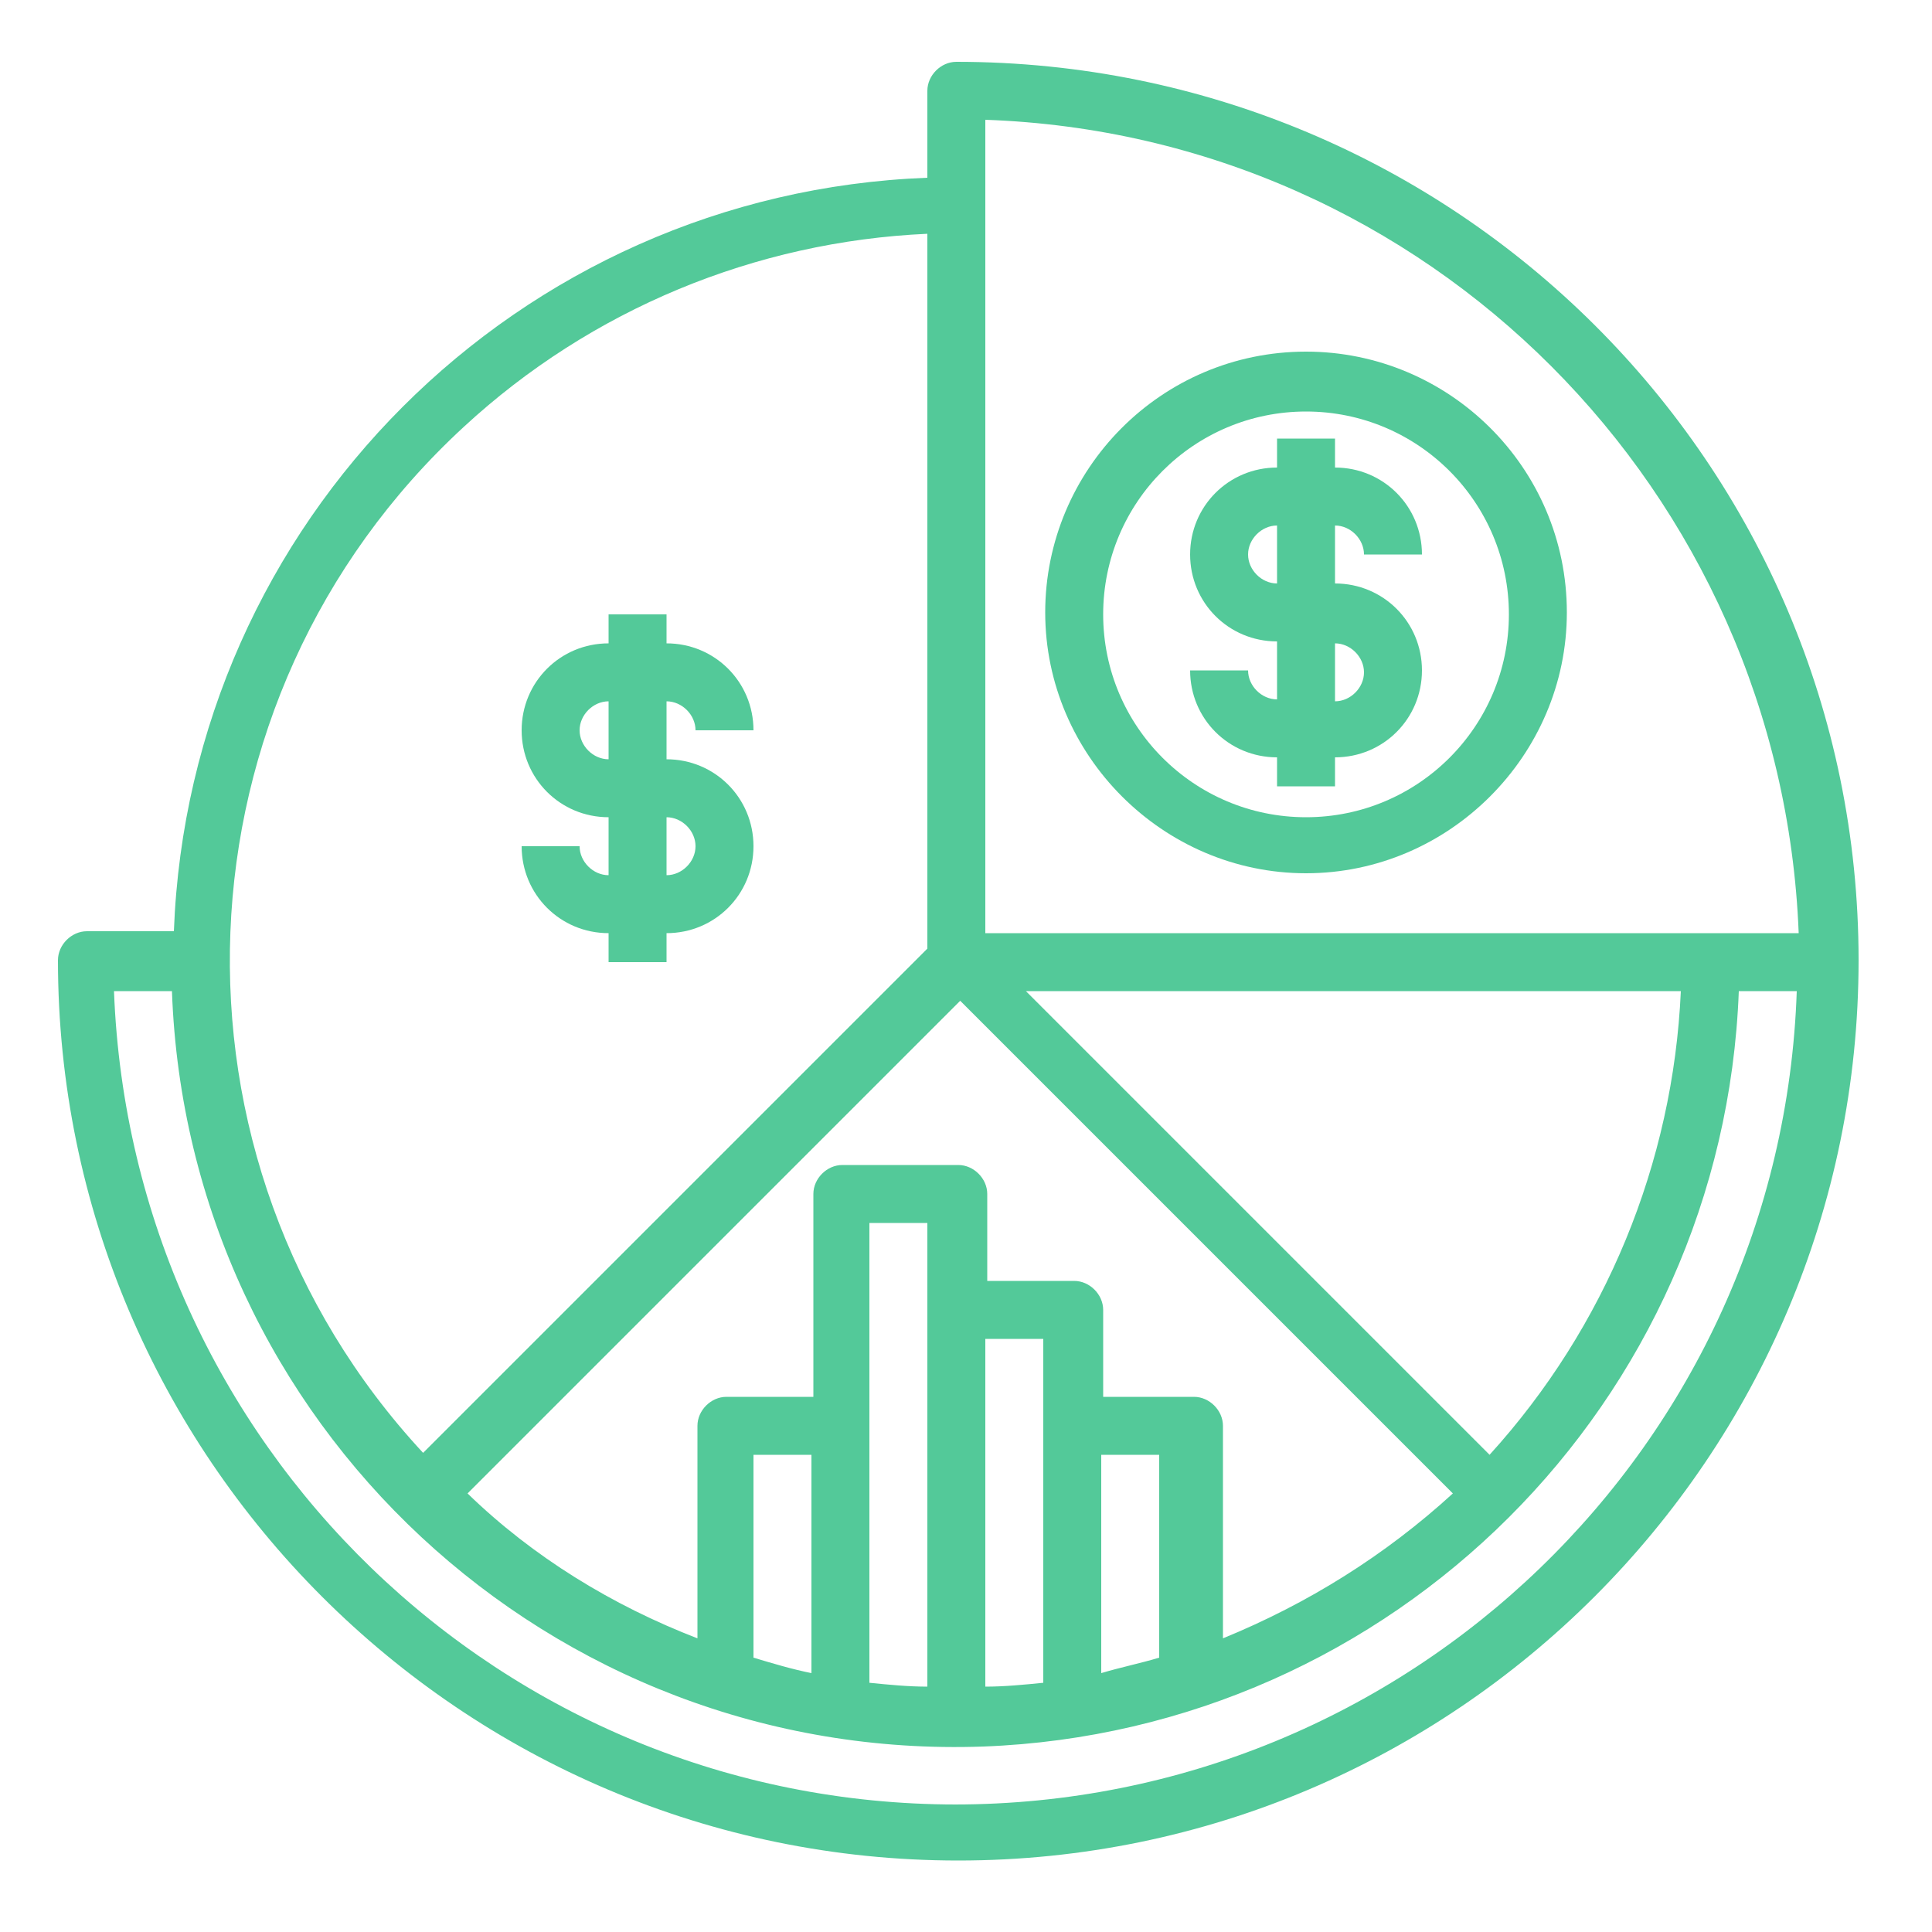 <svg xmlns="http://www.w3.org/2000/svg" viewBox="0 0 100 100"><defs><style>      .cls-1, .cls-2 {        display: none;      }      .cls-1, .cls-3 {        fill: #53c999;      }    </style></defs><g><g id="Layer_1"><g class="cls-2"><path class="cls-3" d="M40.9,59.5c-8.4,0-15.2,6.8-15.2,15.2s6.8,15.2,15.2,15.2,15.2-6.8,15.2-15.2c0-8.4-6.8-15.2-15.2-15.2ZM40.9,86.8c-6.7,0-12.1-5.4-12.1-12.1s5.4-12.1,12.1-12.1,12.1,5.4,12.1,12.1c0,6.7-5.4,12.1-12.1,12.1Z"></path><path class="cls-3" d="M40.9,70.1c1.9,0,3,.9,3,1.5h3c0-2.2-1.9-3.9-4.6-4.4v-1.7h-3v1.7c-2.6.5-4.6,2.2-4.6,4.4s2.7,4.6,6.1,4.6,3,.9,3,1.5-1.2,1.5-3,1.5-3-.9-3-1.5h-3c0,2.2,1.9,3.9,4.6,4.4v1.7h3v-1.7c2.6-.5,4.6-2.2,4.6-4.4s-2.7-4.6-6.1-4.6-3-.9-3-1.5,1.2-1.5,3-1.5Z"></path><path class="cls-3" d="M83.4,92.9H19.7v-36.4h24.3c2.5,0,4.6-2,4.6-4.6V14h16.7v18.2h18.2v21.3h3v-23.4l-19.1-19.1h-18.8v-1.5c0-2.5-2-4.6-4.6-4.6H10.6c-2.5,0-4.6,2-4.6,4.6v42.5c0,2.5,2,4.6,4.6,4.6h6.1v39.5h69.8v-21.3h-3v18.2ZM68.2,16.1l13,13h-13v-13ZM9,51.9V9.4c0-.8.7-1.5,1.5-1.5h33.4c.8,0,1.5.7,1.5,1.5v42.5c0,.8-.7,1.5-1.5,1.5H10.6c-.8,0-1.5-.7-1.5-1.5Z"></path><path class="cls-3" d="M54.6,42.8h3v3h-3v-3Z"></path><path class="cls-3" d="M60.6,42.8h18.2v3h-18.2v-3Z"></path><path class="cls-3" d="M54.6,36.7h3v3h-3v-3Z"></path><path class="cls-3" d="M60.6,36.7h18.2v3h-18.2v-3Z"></path><path class="cls-3" d="M54.6,48.9h3v3h-3v-3Z"></path><path class="cls-3" d="M60.6,48.9h18.2v3h-18.2v-3Z"></path><path class="cls-3" d="M54.6,55h3v3h-3v-3Z"></path><path class="cls-3" d="M60.6,55h18.2v3h-18.2v-3Z"></path><path class="cls-3" d="M43.9,9.4H10.6v10.6h33.4v-10.6ZM40.9,17H13.6v-4.6h27.3v4.6Z"></path><path class="cls-3" d="M18.1,21.6h-3c-1.7,0-3,1.4-3,3v3c0,1.7,1.4,3,3,3h3c1.7,0,3-1.4,3-3v-3c0-1.7-1.4-3-3-3ZM15.1,27.6v-3h3v3h-3Z"></path><path class="cls-3" d="M28.8,21.6h-3c-1.7,0-3,1.4-3,3v3c0,1.7,1.4,3,3,3h3c1.7,0,3-1.4,3-3v-3c0-1.7-1.4-3-3-3ZM25.7,27.6v-3h3v3h-3Z"></path><path class="cls-3" d="M39.4,21.6h-3c-1.7,0-3,1.4-3,3v3c0,1.7,1.4,3,3,3h3c1.7,0,3-1.4,3-3v-3c0-1.7-1.4-3-3-3ZM36.4,27.6v-3h3v3h-3Z"></path><path class="cls-3" d="M18.1,32.2h-3c-1.7,0-3,1.4-3,3v3c0,1.7,1.4,3,3,3h3c1.7,0,3-1.4,3-3v-3c0-1.7-1.4-3-3-3ZM15.1,38.3v-3h3v3h-3Z"></path><path class="cls-3" d="M28.8,32.2h-3c-1.7,0-3,1.4-3,3v3c0,1.7,1.4,3,3,3h3c1.7,0,3-1.4,3-3v-3c0-1.7-1.4-3-3-3ZM25.7,38.3v-3h3v3h-3Z"></path><path class="cls-3" d="M39.4,32.2h-3c-1.7,0-3,1.4-3,3v3c0,1.7,1.4,3,3,3h3c1.7,0,3-1.4,3-3v-3c0-1.7-1.4-3-3-3ZM36.4,38.3v-3h3v3h-3Z"></path><path class="cls-3" d="M18.1,42.8h-3c-1.7,0-3,1.4-3,3v3c0,1.7,1.4,3,3,3h3c1.7,0,3-1.4,3-3v-3c0-1.7-1.4-3-3-3ZM15.1,48.9v-3h3v3h-3Z"></path><path class="cls-3" d="M28.8,42.8h-3c-1.7,0-3,1.4-3,3v3c0,1.7,1.4,3,3,3h3c1.7,0,3-1.4,3-3v-3c0-1.7-1.4-3-3-3ZM25.7,48.9v-3h3v3h-3Z"></path><path class="cls-3" d="M39.4,42.8h-3c-1.7,0-3,1.4-3,3v3c0,1.7,1.4,3,3,3h3c1.7,0,3-1.4,3-3v-3c0-1.7-1.4-3-3-3ZM36.4,48.9v-3h3v3h-3Z"></path><path class="cls-3" d="M95.7,53.3c-1.8-1.7-4.6-1.7-6.4,0l-26,26c-.1.1-.2.3-.3.4l-3.7,8c-.3.6-.1,1.3.3,1.7.4.4,1.1.6,1.7.3l8-3.7c.2,0,.3-.2.4-.3l26-26c1.8-1.8,1.8-4.7,0-6.4ZM67.7,83.4l-4,1.8,1.8-4,19.4-19.4,2.1,2.1-19.4,19.4ZM89.3,61.9l-2.1-2.1,1.1-1.1,2.1,2.1-1.1,1.1ZM93.6,57.6l-1.1,1.1-2.1-2.1,1.1-1.1c.6-.6,1.5-.6,2.1,0,.6.6.6,1.6,0,2.1Z"></path></g><path class="cls-1" d="M89.9,36.8c-.8-2.3-3.3-3.6-5.6-2.9l-6.1,2v-12c0-.4-.2-.8-.4-1.1L60.1,5.1c-.3-.3-.7-.4-1.1-.4H25.2c-2.2,0-4.1,1.8-4.1,4.1v27.3l-6.1-2c-2.3-.8-4.8.5-5.6,2.9L1,63c-.8,2.3.5,4.8,2.9,5.6l10.1,3.3c.4.1.9.2,1.4.2.3,0,.6,0,.9,0,.5,1,1.1,1.8,1.9,2.5-.2.2-.4.4-.5.7l-2.3,3.4c-1.7,2.6-1,6.1,1.5,7.8.9.6,2,1,3.1,1,0,0,0,0,0,0-.2,2.1.7,4.1,2.5,5.3.9.6,2,.9,3.1.9.4,0,.7,0,1.1-.1,1-.2,2-.7,2.8-1.4.8,2.2,2.9,3.6,5.2,3.6,1.5,0,3-.6,4-1.7,1.3,2.4,4.2,3.3,6.6,2,.7-.4,1.3-.9,1.8-1.6l.4-.6,3.7,2c2.6,1.4,5.9.4,7.3-2.2.4-.8.7-1.8.6-2.7.3,0,.6,0,1,0,.6,0,1.2,0,1.8-.3,2.8-.8,4.6-3.5,4.3-6.4,3.3.7,6.6-1.4,7.3-4.8.1-.6.2-1.1.1-1.7.5.1,1.1.2,1.6.2.6,0,1.2,0,1.8-.3,1.6-.5,2.9-1.5,3.6-3,.6-1.1.8-2.4.6-3.6,1.2.9,2.7,1.2,4.1.7l10.1-3.3c2.3-.8,3.6-3.3,2.9-5.6l-8.5-26.1ZM60.5,9.8l12.5,12.5h-12.5v-12.5ZM24.1,8.7c0-.6.5-1,1-1h32.3v16.2c0,.8.7,1.5,1.5,1.5h16.2v11.5l-1,.3c-2.3.8-3.6,3.3-2.9,5.6l.7,2.3c-2,.7-3.6.9-4.9.6-4-2.6-7.7-3.7-11-3.2,0,0-.1,0-.2,0-2,.5-3.9,1.2-5.8,2,0,0-.2-.1-.3-.2-2.3-1-4.6-1.8-7-2.5,0,0-.1,0-.2,0-3.3-.5-7,.6-11,3.2-1.2.3-2.6.2-4.4-.4l.6-1.8c.8-2.3-.5-4.8-2.9-5.6l-1-.3V8.7ZM56.7,45.6c2.6-.4,5.6.6,9,2.8.1,0,.3.1.4.2,1.9.6,4.3.4,6.9-.5l6.2,19.2c-.3-.3-.6-.5-.9-.8-9.4-6.7-15-8.6-20.9-10.4-.3,0-.6,0-.9,0l-16,5.3c-1.5.5-2.8,0-4.5-3.5,5.6-6,12.7-10.3,20.6-12.4h0ZM14.9,68.9l-10.1-3.3c-.7-.2-1.1-1-.9-1.7l8.5-26.1c.2-.7,1-1.1,1.7-.9,0,0,0,0,0,0l10.1,3.3c.7.2,1.1,1,.9,1.7l-8.5,26.1c-.2.7-1,1.1-1.7.9h0ZM18.6,83.9c-1.2-.8-1.5-2.4-.7-3.6l2.3-3.4c.4-.6,1-1,1.6-1.1.2,0,.3,0,.5,0,1.4,0,2.6,1.2,2.5,2.6,0,.5-.2,1-.4,1.4l-1.1,1.7h0s-1.1,1.7-1.1,1.7c-.8,1.2-2.4,1.5-3.6.7ZM26.1,90.5c-1.4.3-2.7-.6-3-2-.1-.7,0-1.4.4-1.9l1.1-1.7h0s1.1-1.7,1.1-1.7c.4-.6,1-1,1.6-1.1.2,0,.3,0,.5,0,1.4,0,2.6,1.2,2.5,2.6,0,.5-.2,1-.4,1.4l-2.3,3.4c-.4.6-1,1-1.6,1.1h0ZM33.3,92.2c-1.2-.8-1.5-2.4-.7-3.6l2.3-3.4c.8-1.2,2.4-1.5,3.6-.7s1.5,2.4.7,3.6l-2.3,3.4c-.8,1.2-2.4,1.5-3.6.7h0ZM43.4,93.5c-1,.2-1.9-.5-2.1-1.4,0-.5,0-1,.3-1.4l1.9-2.8c.6-.8,1.7-1,2.5-.5.8.6,1,1.7.5,2.5l-1.9,2.8c-.3.4-.7.7-1.2.8h0ZM78,73.3c-.8,1.5-2.7,2.1-4.2,1.3l-3.4-1.8h0s-8.2-4.3-8.2-4.3c-.7-.4-1.7-.1-2.1.6-.4.7-.1,1.7.6,2.1l3.4,1.8,4.8,2.5c1.5.8,2.1,2.7,1.3,4.2-.8,1.5-2.7,2.1-4.2,1.3l-3-1.6-5.1-2.7c-.7-.4-1.7-.1-2.1.6-.4.7-.1,1.7.6,2.1h0l5.1,2.7c1.5.8,2.1,2.7,1.3,4.2s-2.7,2.1-4.2,1.3l-7.5-4c-.7-.4-1.7-.1-2.1.6s-.1,1.7.6,2.1l5.1,2.7h0c1.1.6,1.6,2,1,3.2s-2,1.6-3.2,1h0l-3.5-1.8c1.3-2.4.4-5.3-2-6.6-1.6-.8-3.5-.8-5,.2-.4-1.1-1.2-2.1-2.2-2.8-2.2-1.5-5.1-1.2-7,.6-.8-2.2-3-3.6-5.3-3.6.4-3.1-1.9-5.9-4.9-6.2-.6,0-1.3,0-1.9.1,0,0-.1,0-.2-.1-.9-.6-1.6-1.4-2-2.4.3-.4.6-.9.7-1.3l6.9-21.4c1.3.4,2.6.7,4,.7.8,0,1.6-.1,2.4-.3.1,0,.3-.1.4-.2,3.4-2.2,6.4-3.2,9-2.8,1.5.4,2.9.9,4.3,1.4-5,2.6-9.6,6.2-13.3,10.4-.4.4-.5,1.1-.3,1.6.8,1.9,2.7,6.4,6.7,6.4.7,0,1.3-.1,2-.3l15.5-5.1c5.4,1.6,10.7,3.5,19.5,9.8,1.3,1,2.3,2.7,1.4,4.3h0ZM95.4,65c-.2.3-.5.6-.8.7l-10.1,3.3c-.7.2-1.5-.2-1.7-.9l-8.5-26.1c-.2-.7.2-1.5.9-1.7l10.1-3.3c.7-.2,1.5.2,1.7.9,0,0,0,0,0,0l8.5,26.1c.1.3,0,.7,0,1.1h0ZM18.5,43c0-.8.7-1.5,1.5-1.5,0,0,0,0,0,0h0c.8,0,1.5.7,1.5,1.5s-.7,1.5-1.5,1.5c-.8,0-1.5-.7-1.5-1.5ZM80.8,42.8c0,.8-.7,1.5-1.5,1.5-.8,0-1.5-.7-1.5-1.5,0-.8.7-1.5,1.5-1.5h0c.8,0,1.5.7,1.5,1.5h0s0,0,0,0ZM43.4,32.5c0-.8-.7-1.5-1.5-1.5s-1.5.7-1.5,1.5c0,3.1,2.1,5.8,5.2,6.5v.7c0,.8.7,1.5,1.5,1.5s1.5-.7,1.5-1.5v-.7c3.6-.8,5.8-4.5,5-8.1-.6-2.5-2.5-4.4-5-5v-7.1c1.3.6,2.1,1.9,2.1,3.3,0,.8.7,1.5,1.5,1.5s1.5-.7,1.5-1.5c0-3.1-2.1-5.8-5.2-6.5v-.7c0-.8-.7-1.5-1.5-1.5s-1.5.7-1.5,1.5v.7c-3.6.8-5.8,4.5-5,8.1.6,2.5,2.5,4.4,5,5v7.1c-1.3-.6-2.1-1.9-2.1-3.3h0ZM50.7,32.5c0,1.4-.8,2.7-2.1,3.3v-6.6c1.3.6,2.1,1.9,2.1,3.3h0ZM43.4,22.1c0-1.4.8-2.7,2.1-3.3v6.6c-1.3-.6-2.1-1.9-2.1-3.3Z"></path><g><path class="cls-3" d="M49.5,3.2c-.8,0-1.5.7-1.5,1.5v4.5c-21.2.8-38.2,17.8-39,39h-4.5c-.8,0-1.5.7-1.5,1.5,0,25.7,20.9,46.6,46.6,46.6s46.6-20.9,46.6-46.6S75.3,3.2,49.5,3.2ZM51,6.2c22.9.8,41.2,19.2,42.1,42.1h-42.1V6.2ZM42,86.6c-1-.2-2-.5-3-.8v-10.5h3v11.3ZM48,87.3c-1,0-2-.1-3-.2v-23.8h3v24ZM51,69.3h3v17.8c-1,.1-2,.2-3,.2v-18ZM57,75.3h3v10.5c-1,.3-2,.5-3,.8v-11.3ZM61.6,72.3h-4.5v-4.5c0-.8-.7-1.5-1.5-1.5h-4.5v-4.5c0-.8-.7-1.5-1.5-1.5h-6c-.8,0-1.5.7-1.5,1.5v10.5h-4.5c-.8,0-1.5.7-1.5,1.5v11c-4.4-1.7-8.5-4.2-11.9-7.5l25.5-25.5,25.5,25.5c-3.5,3.2-7.5,5.7-11.9,7.5v-11c0-.8-.7-1.5-1.5-1.5ZM77.1,75.3l-24-24h33.9c-.4,8.9-3.9,17.4-9.9,24ZM48,12.2v36.9l-26.1,26.1c-14.1-15.2-13.2-39,2.1-53.1,6.6-6.1,15.1-9.6,24-10ZM49.5,93.4c-23.5,0-42.7-18.6-43.6-42.1h3c.8,22.4,19.6,39.9,42,39.1,21.2-.8,38.3-17.8,39.1-39.1h3c-.8,23.5-20.1,42.1-43.6,42.1Z"></path><path class="cls-3" d="M70.6,28.7h3c0-2.5-2-4.5-4.5-4.5v-1.5h-3v1.5c-2.5,0-4.5,2-4.5,4.5s2,4.5,4.5,4.5v3c-.8,0-1.5-.7-1.5-1.5h-3c0,2.5,2,4.5,4.5,4.5v1.5h3v-1.5c2.5,0,4.5-2,4.5-4.5s-2-4.5-4.5-4.5v-3c.8,0,1.5.7,1.5,1.5ZM70.6,34.8c0,.8-.7,1.5-1.5,1.5v-3c.8,0,1.5.7,1.5,1.5ZM66.1,30.2c-.8,0-1.5-.7-1.5-1.5s.7-1.5,1.5-1.5v3Z"></path><path class="cls-3" d="M30,43.8h-3c0,2.5,2,4.5,4.5,4.5v1.5h3v-1.5c2.5,0,4.5-2,4.5-4.5s-2-4.5-4.5-4.5v-3c.8,0,1.5.7,1.5,1.5h3c0-2.5-2-4.5-4.5-4.5v-1.5h-3v1.5c-2.5,0-4.5,2-4.5,4.5s2,4.5,4.5,4.5v3c-.8,0-1.5-.7-1.5-1.5ZM30,37.8c0-.8.7-1.5,1.5-1.5v3c-.8,0-1.5-.7-1.5-1.5ZM34.5,42.3c.8,0,1.5.7,1.5,1.5s-.7,1.5-1.5,1.5v-3Z"></path><path class="cls-3" d="M67.6,18.2c-7.5,0-13.5,6.1-13.5,13.5s6.1,13.5,13.5,13.5,13.5-6.1,13.5-13.5c0-7.5-6.1-13.5-13.5-13.5ZM67.6,42.3c-5.8,0-10.5-4.7-10.5-10.5s4.7-10.5,10.5-10.5,10.5,4.7,10.5,10.5c0,5.8-4.7,10.5-10.5,10.5Z"></path></g></g></g></svg>